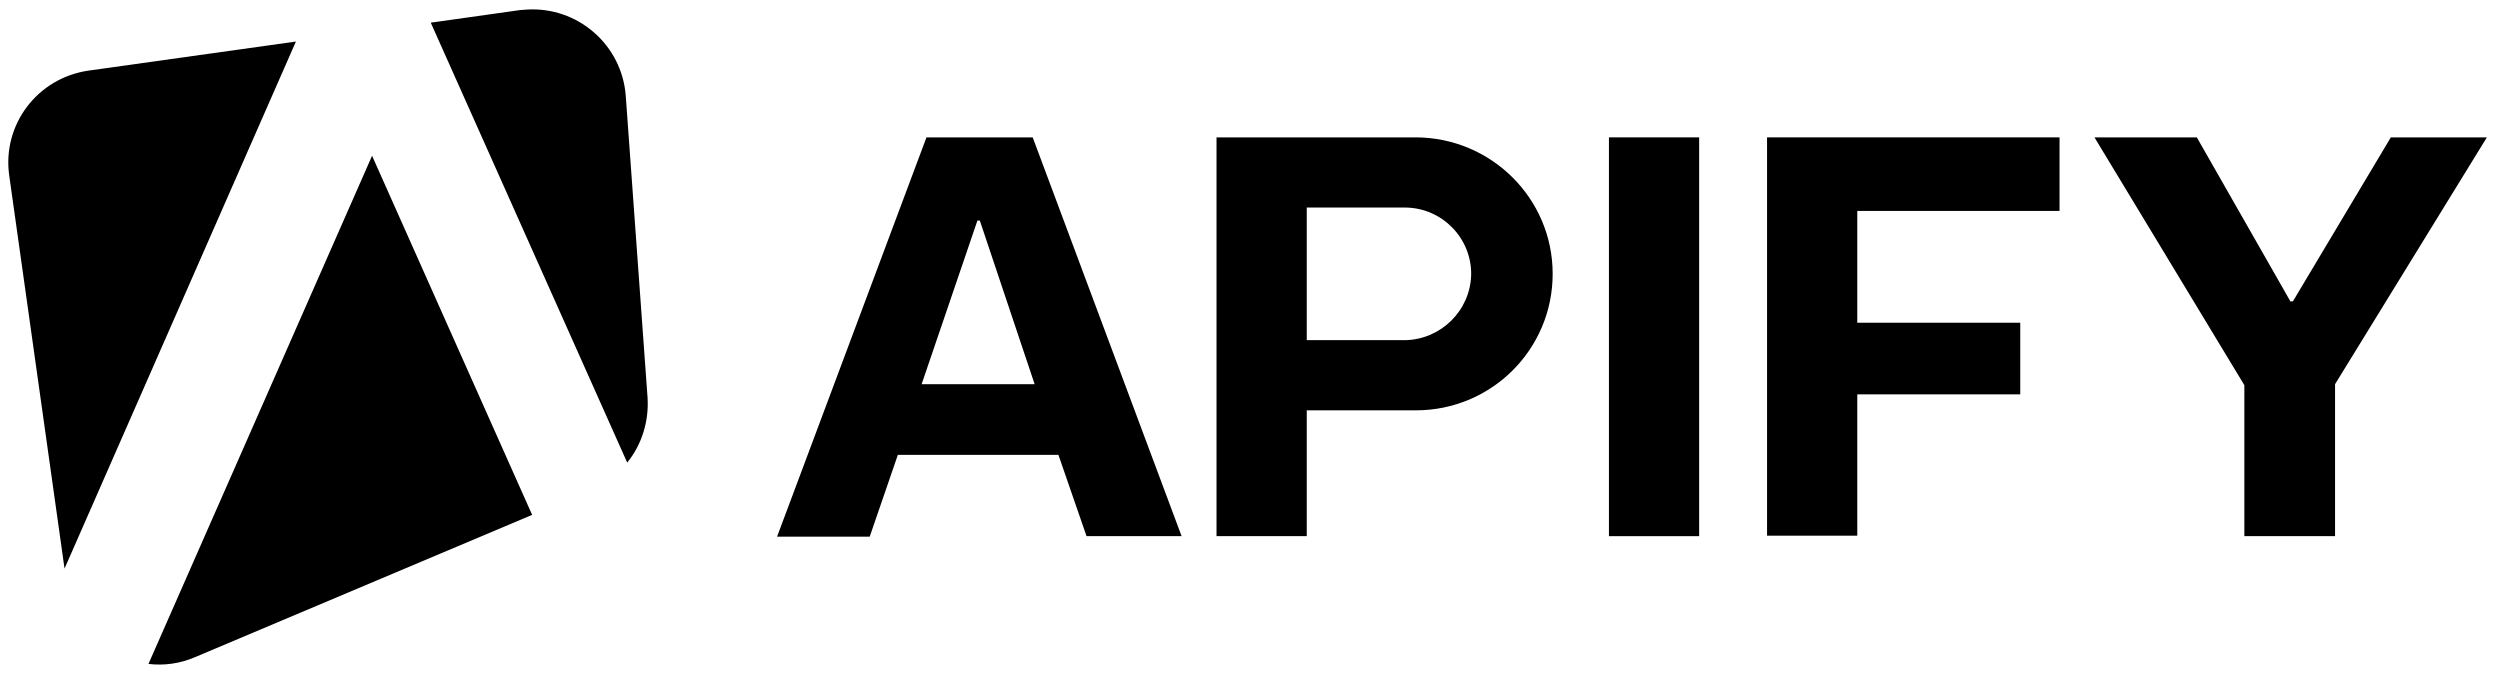 <svg width="151" height="41" viewBox="0 0 151 41" fill="none" xmlns="http://www.w3.org/2000/svg">
<g clip-path="url(#clip0_1878_5659)">
<path d="M5.363 4.263C2.257 4.701 0.119 7.537 0.558 10.606L3.898 34.342L17.873 2.509L5.363 4.263Z" fill="black"/>
<path d="M39.113 24.023L37.795 5.783C37.56 2.684 34.865 0.375 31.789 0.58C31.672 0.58 31.525 0.609 31.408 0.609L26.018 1.369L37.883 27.941C38.762 26.859 39.201 25.456 39.113 24.023Z" fill="black"/>
<path d="M8.967 40.101C9.934 40.218 10.9 40.072 11.779 39.692L32.141 31.098L22.473 9.408L8.967 40.101Z" fill="black"/>
<path d="M55.959 8.297H62.375L71.369 32.384H65.627L63.928 27.473H54.23L52.531 32.413H46.935L55.959 8.297ZM55.666 23.205H62.492L59.182 13.325H59.035L55.666 23.205Z" fill="black"/>
<path d="M97.18 8.297H102.629V32.384H97.18V8.297Z" fill="black"/>
<path d="M106.73 8.297H124.396V12.74H112.18V19.493H122.023V23.819H112.18V32.355H106.73V8.297Z" fill="black"/>
<path d="M135.559 23.264L126.506 8.297H132.688L138.342 18.206H138.488L144.406 8.297H150.207L141.037 23.205V32.384H135.559V23.264Z" fill="black"/>
<path d="M85.49 8.297H73.478V32.384H78.928V24.784H85.519C90.09 24.784 93.781 21.101 93.781 16.54C93.781 11.98 90.061 8.297 85.49 8.297ZM84.904 20.545H78.928V12.536H84.904C87.102 12.565 88.889 14.377 88.859 16.599C88.801 18.762 87.043 20.487 84.904 20.545Z" fill="black"/>
</g>
<defs>
<clipPath id="clip0_1878_5659">
<rect width="150" height="39.551" fill="white" transform="translate(0.5 0.58)"/>
</clipPath>
</defs>
</svg>
